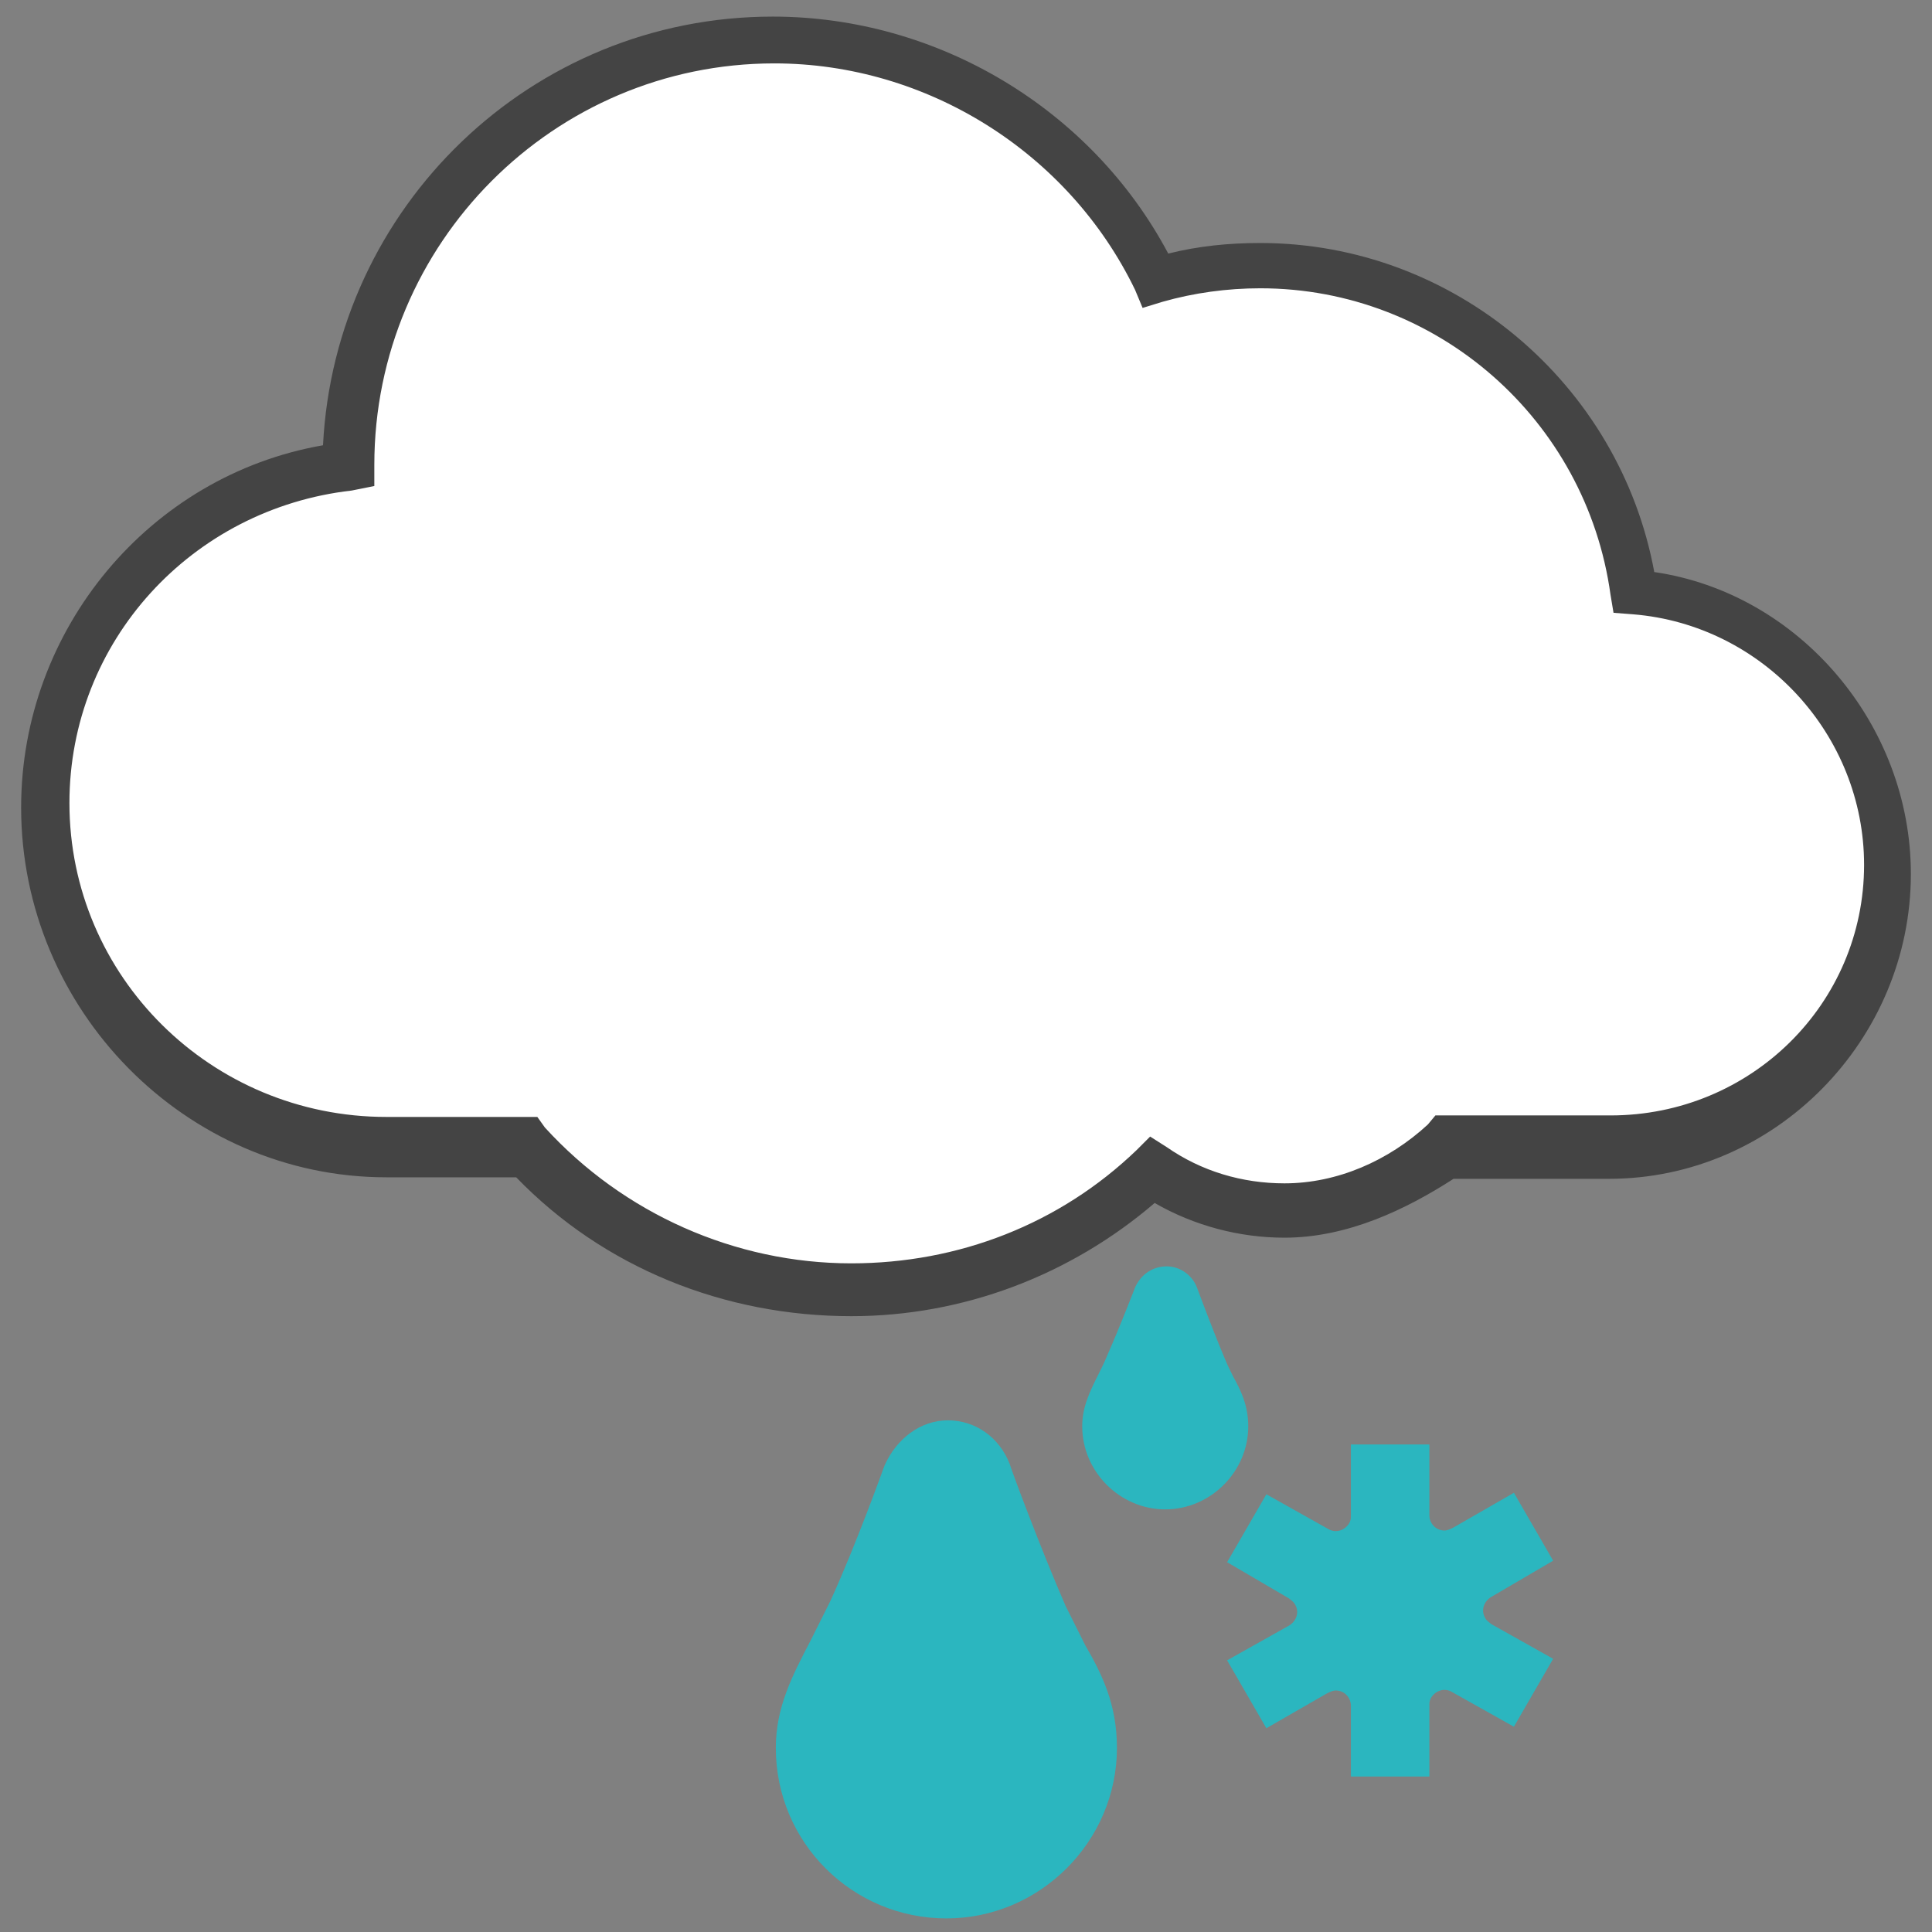 <svg xmlns="http://www.w3.org/2000/svg" viewBox="0 0 128 128" enable-background="new 0 0 128 128"><rect x="0" y="0" width="128" height="128" fill="#808080" stroke="none"/><path fill="#2bb6bf" d="m62.8 94.1c1.8 0 3.4 1.1 4.1 2.9 0 .1 2 5.5 3.7 9.4.5 1 .9 1.8 1.3 2.6 1.1 1.9 2.1 3.9 2.1 6.8 0 6.2-5.1 11.3-11.3 11.3-6.2 0-11.3-5-11.3-11.3 0-2.7 1.1-4.8 2.3-7.1.4-.8.8-1.6 1.3-2.6 1.7-3.7 3.6-9 3.6-9 .8-1.8 2.4-3 4.2-3"/><path fill="#fff" d="m56.4 85.4c-8.2 0-16-3.4-21.5-9.4h-9.3c-12.5 0-22.7-10.2-22.7-22.7 0-11.6 8.9-21.2 19.9-22.5 0 0 0-.1 0-.1 0-15.5 12.7-28.1 28.2-28.1 10.9 0 20.8 6.3 25.4 16 2.2-.6 4.6-1 7-1 12.5 0 23.1 9.5 24.7 21.6 9.4.8 16.8 8.7 16.8 18.3 0 10.1-8.2 18.4-18.4 18.4h-10.8c-2.8 3-6.6 4.2-10.6 4.2-3.2 0-6.2-.9-8.7-2.7-5.4 5.1-12.6 8-20 8"/><path fill="#444" d="m56.4 87.2c-8.4 0-16.4-3.2-22.2-9.2h-8.6c-13.3 0-24.2-11.1-24.2-24.5 0-11.8 8.5-22 20-24 .8-15.8 13.8-28.4 29.8-28.4 10.9 0 21.1 6.1 26.2 15.7 2-.5 4-.7 6.1-.7 12.8 0 23.8 9.3 26.1 21.8 9.6 1.4 17 10.1 17 20 0 11-9 20.2-20 20.2h-10.3c-3.1 2-7 3.9-11.2 3.9-3 0-6-.8-8.6-2.3-5.6 4.8-12.7 7.5-20.1 7.5m-5.1-83c-14.6 0-26.5 11.9-26.5 26.6v1.4l-1.5.3c-10.6 1.2-18.7 10-18.7 20.7 0 11.5 9.4 20.8 21 20.8h10l.5.7c5.2 5.7 12.6 9 20.3 9 7.1 0 13.8-2.6 18.9-7.5l.9-.9 1.1.7c2.3 1.6 5 2.4 7.8 2.4 3.5 0 6.9-1.5 9.5-3.9l.5-.6h11.6c9.3 0 16.8-7.4 16.8-16.6 0-8.6-6.7-15.9-15.3-16.6l-1.3-.1-.2-1.2c-1.6-11.6-11.5-20.3-23.2-20.3-2.2 0-4.4.3-6.5.9l-1.3.4-.5-1.2c-4.4-9.1-13.8-15-23.9-15"/><g fill="#2bb6bf"><path d="m77.3 83.9c.9 0 1.7.6 2 1.4 0 0 1 2.7 1.8 4.6.2.5.4.9.6 1.3.5.9 1 1.9 1 3.3 0 3-2.5 5.5-5.5 5.5-3 0-5.5-2.5-5.5-5.5 0-1.3.5-2.3 1.1-3.5.2-.4.4-.8.6-1.3.8-1.8 1.8-4.4 1.8-4.4.4-.9 1.2-1.4 2.1-1.4"/><path d="m94.7 95.7h-5.2v4.7c0 .2 0 .3-.1.5-.3.5-.9.7-1.4.4l-4.1-2.3-2.6 4.5 4.1 2.4c.1.1.3.2.4.4.3.5.1 1.1-.4 1.4l-4.1 2.3 2.6 4.5 4-2.3c.2-.1.4-.2.6-.2.6 0 1 .5 1 1v4.7h5.2v-4.7c0-.2 0-.3.1-.5.3-.5.9-.7 1.4-.4l4.1 2.3 2.6-4.5-4.1-2.3c-.1-.1-.3-.2-.4-.4-.3-.5-.1-1.1.4-1.4l4.1-2.4-2.6-4.5-4 2.3c-.2.1-.4.2-.6.2-.6 0-1-.5-1-1v-4.7"/></g></svg>